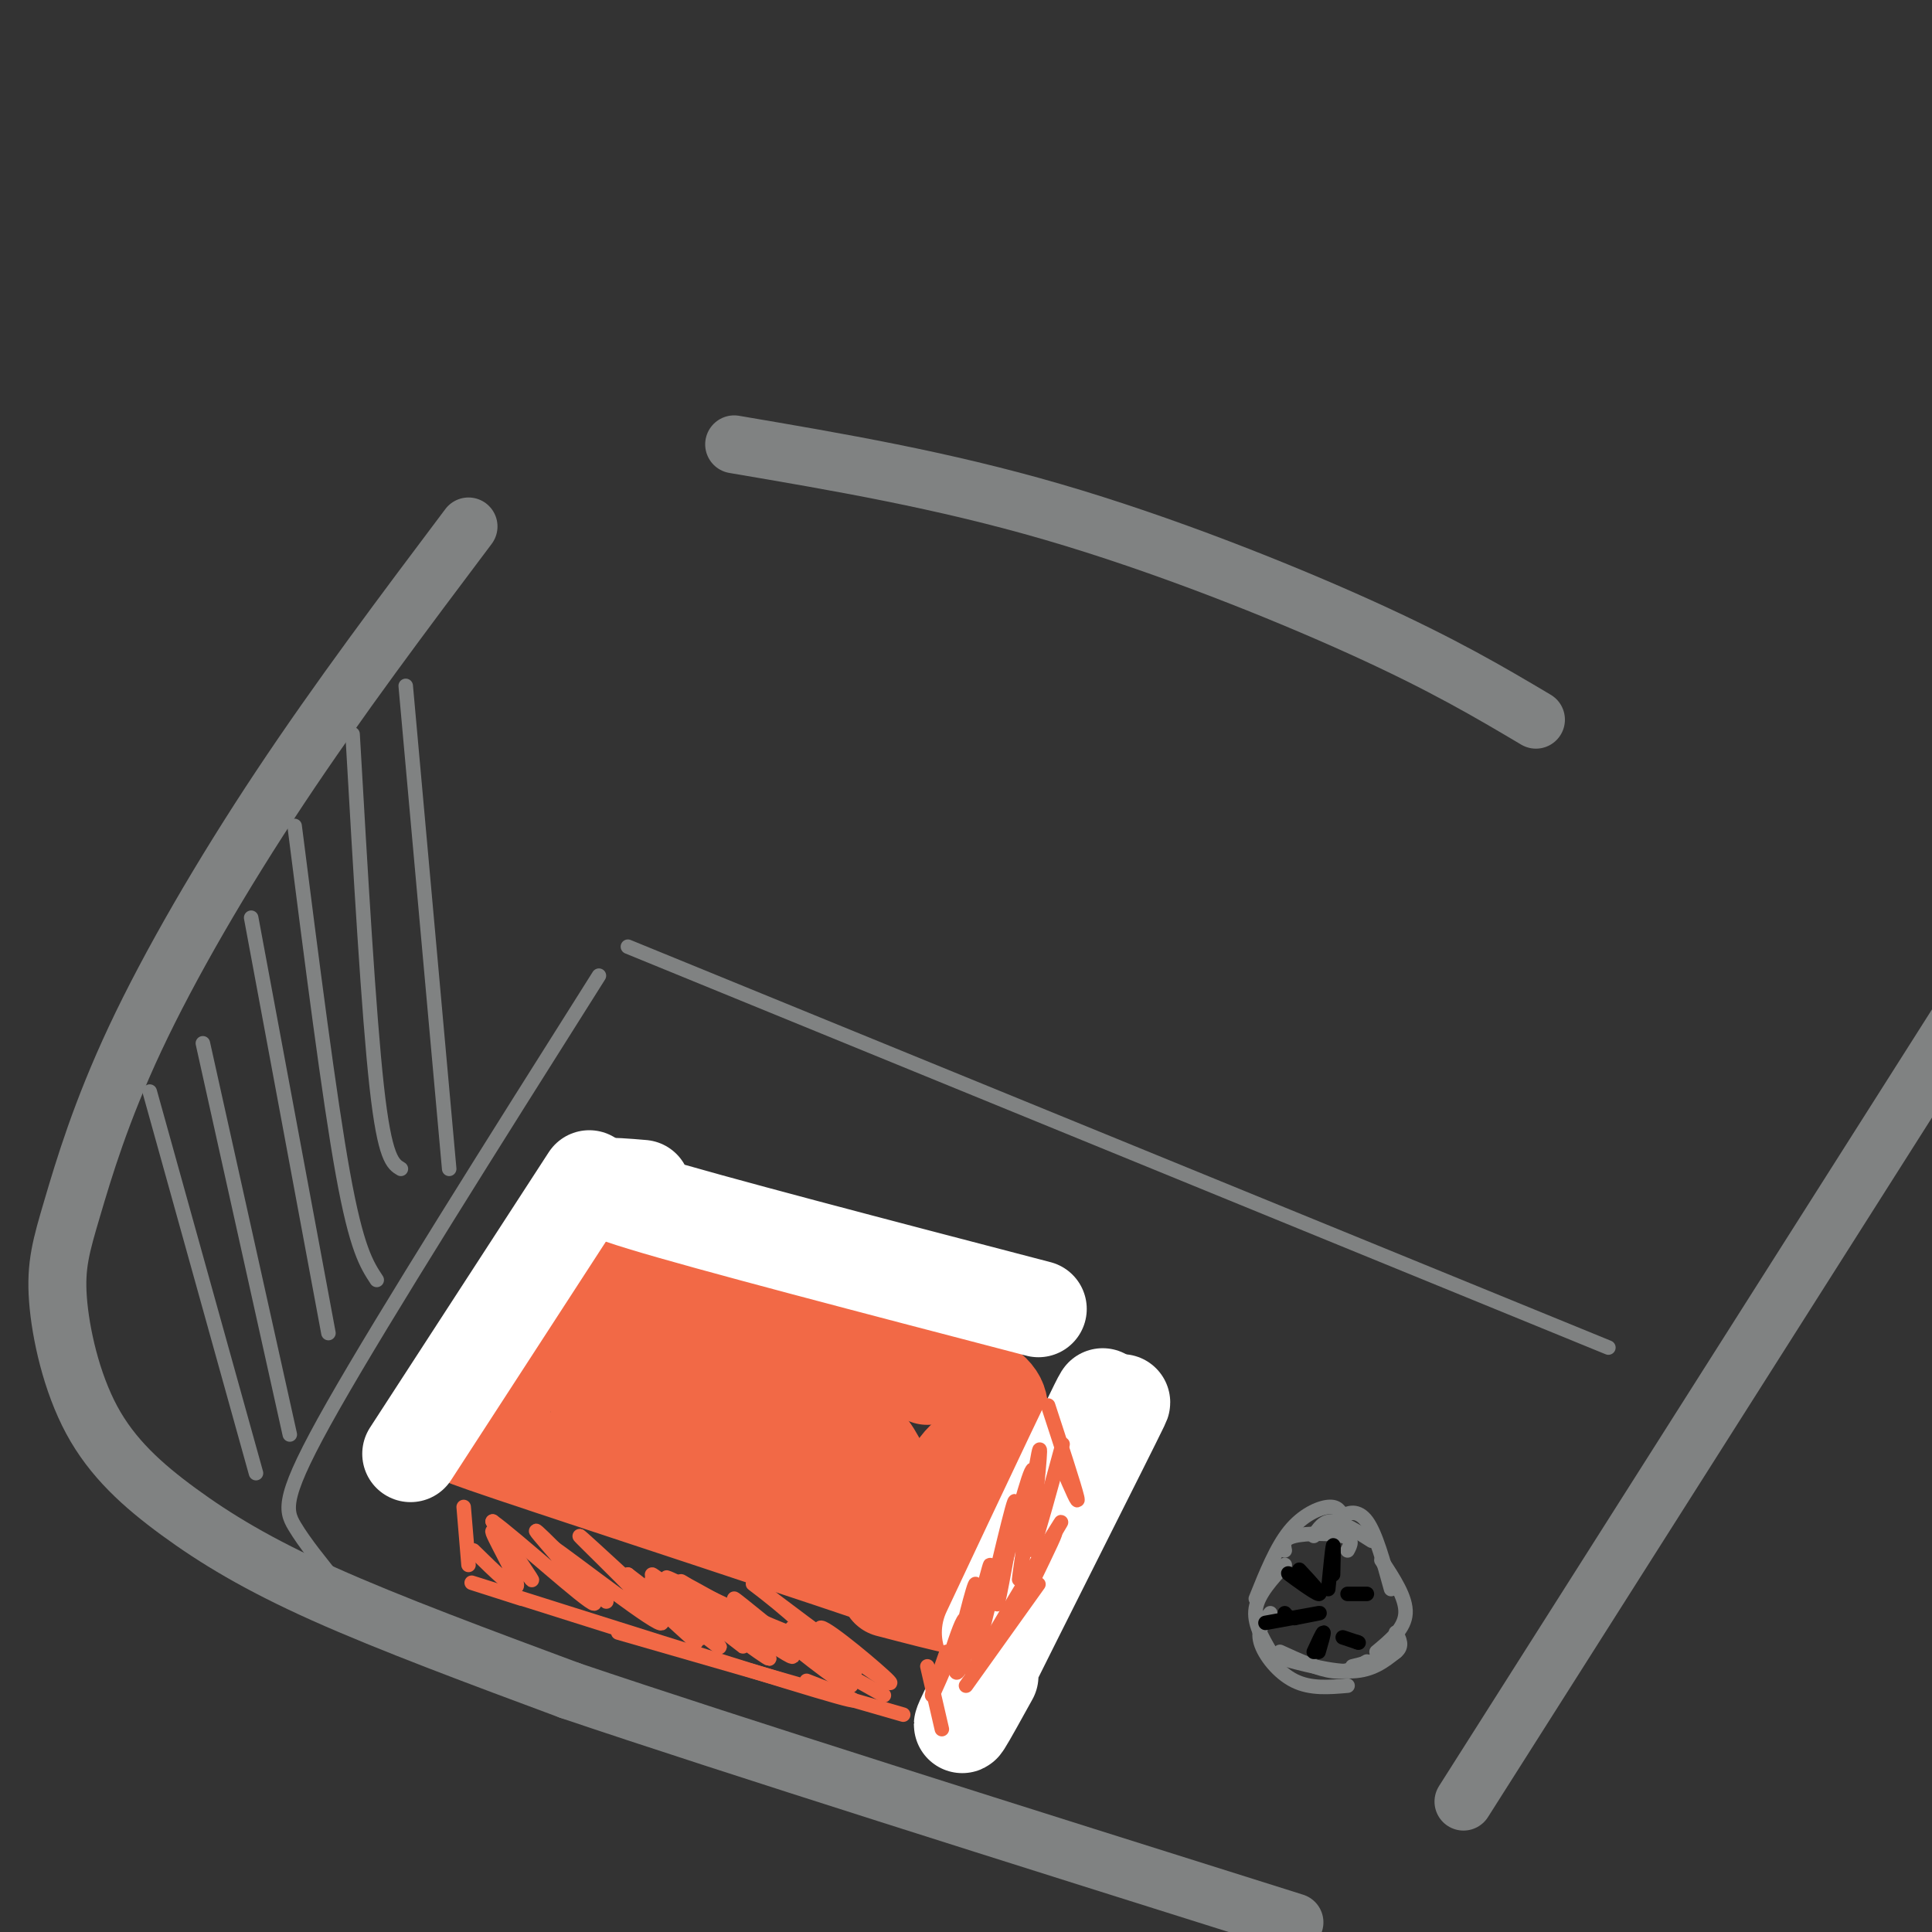 <svg viewBox='0 0 400 400' version='1.1' xmlns='http://www.w3.org/2000/svg' xmlns:xlink='http://www.w3.org/1999/xlink'><rect x="0" y="0" width="400" height="400" fill="#333333" stroke="none"/><g fill='none' stroke='rgb(128,130,130)' stroke-width='12' stroke-linecap='round' stroke-linejoin='round'><path d='M97,109c-13.448,17.887 -26.896,35.774 -39,54c-12.104,18.226 -22.863,36.790 -30,52c-7.137,15.210 -10.653,27.065 -13,35c-2.347,7.935 -3.527,11.949 -3,19c0.527,7.051 2.760,17.137 7,25c4.240,7.863 10.488,13.502 18,19c7.512,5.498 16.289,10.857 30,17c13.711,6.143 32.355,13.072 51,20'/><path d='M118,350c33.500,11.333 91.750,29.667 150,48'/><path d='M152,92c21.556,3.667 43.111,7.333 66,14c22.889,6.667 47.111,16.333 64,24c16.889,7.667 26.444,13.333 36,19'/><path d='M303,373c0.000,0.000 106.000,-167.000 106,-167'/></g>
<g fill='none' stroke='rgb(128,130,130)' stroke-width='3' stroke-linecap='round' stroke-linejoin='round'><path d='M124,202c-22.133,35.067 -44.267,70.133 -55,89c-10.733,18.867 -10.067,21.533 -8,25c2.067,3.467 5.533,7.733 9,12'/><path d='M130,196c0.000,0.000 203.000,83.000 203,83'/><path d='M278,314c-0.533,-1.089 -1.067,-2.178 -3,-2c-1.933,0.178 -5.267,1.622 -8,5c-2.733,3.378 -4.867,8.689 -7,14'/><path d='M266,324c-2.750,3.000 -5.500,6.000 -6,9c-0.500,3.000 1.250,6.000 3,9'/><path d='M263,334c-1.378,1.667 -2.756,3.333 -2,6c0.756,2.667 3.644,6.333 7,8c3.356,1.667 7.178,1.333 11,1'/><path d='M266,321c-0.244,-1.200 -0.489,-2.400 2,-3c2.489,-0.600 7.711,-0.600 10,0c2.289,0.600 1.644,1.800 1,3'/><path d='M272,318c1.000,-1.583 2.000,-3.167 4,-3c2.000,0.167 5.000,2.083 8,4'/><path d='M277,317c-0.022,-1.067 -0.044,-2.133 1,-3c1.044,-0.867 3.156,-1.533 5,1c1.844,2.533 3.422,8.267 5,14'/><path d='M286,323c2.583,3.917 5.167,7.833 5,11c-0.167,3.167 -3.083,5.583 -6,8'/><path d='M289,338c0.750,1.417 1.500,2.833 0,4c-1.500,1.167 -5.250,2.083 -9,3'/><path d='M283,344c-2.000,1.167 -4.000,2.333 -7,2c-3.000,-0.333 -7.000,-2.167 -11,-4'/><path d='M264,343c5.917,1.583 11.833,3.167 16,3c4.167,-0.167 6.583,-2.083 9,-4'/></g>
<g fill='none' stroke='rgb(0,0,0)' stroke-width='3' stroke-linecap='round' stroke-linejoin='round'><path d='M262,336c5.000,-0.917 10.000,-1.833 11,-2c1.000,-0.167 -2.000,0.417 -5,1'/><path d='M268,335c-1.167,0.000 -1.583,-0.500 -2,-1'/><path d='M269,325c2.422,2.600 4.844,5.200 4,5c-0.844,-0.200 -4.956,-3.200 -6,-4c-1.044,-0.800 0.978,0.600 3,2'/><path d='M270,328c0.333,0.167 -0.333,-0.417 -1,-1'/><path d='M275,329c0.417,-4.250 0.833,-8.500 1,-9c0.167,-0.500 0.083,2.750 0,6'/><path d='M279,330c1.917,0.000 3.833,0.000 4,0c0.167,0.000 -1.417,0.000 -3,0'/><path d='M278,339c0.000,0.000 3.000,1.000 3,1'/><path d='M281,340c0.500,0.167 0.250,0.083 0,0'/><path d='M272,342c0.917,-2.000 1.833,-4.000 2,-4c0.167,0.000 -0.417,2.000 -1,4'/></g>
<g fill='none' stroke='rgb(242,105,70)' stroke-width='20' stroke-linecap='round' stroke-linejoin='round'><path d='M109,301c-10.733,-3.111 -21.467,-6.222 -3,0c18.467,6.222 66.133,21.778 84,28c17.867,6.222 5.933,3.111 -6,0'/><path d='M101,295c0.000,0.000 23.000,-41.000 23,-41'/><path d='M124,257c0.000,0.000 68.000,28.000 68,28'/><path d='M164,274c14.417,3.917 28.833,7.833 36,11c7.167,3.167 7.083,5.583 7,8'/><path d='M207,293c-1.743,8.300 -9.601,25.049 -9,24c0.601,-1.049 9.662,-19.898 11,-21c1.338,-1.102 -5.046,15.542 -7,21c-1.954,5.458 0.523,-0.271 3,-6'/><path d='M205,311c2.190,-4.107 6.167,-11.375 6,-9c-0.167,2.375 -4.476,14.393 -6,18c-1.524,3.607 -0.262,-1.196 1,-6'/><path d='M209,308c0.000,0.000 0.000,1.000 0,1'/><path d='M200,319c1.083,-9.054 2.167,-18.107 0,-17c-2.167,1.107 -7.583,12.375 -11,13c-3.417,0.625 -4.833,-9.393 -9,-15c-4.167,-5.607 -11.083,-6.804 -18,-8'/><path d='M162,292c1.909,-0.767 15.680,1.317 16,1c0.320,-0.317 -12.811,-3.033 -20,-5c-7.189,-1.967 -8.435,-3.183 -3,-2c5.435,1.183 17.553,4.767 17,4c-0.553,-0.767 -13.776,-5.883 -27,-11'/><path d='M145,279c-8.457,-4.026 -16.101,-8.592 -8,-6c8.101,2.592 31.947,12.341 31,14c-0.947,1.659 -26.687,-4.772 -30,-3c-3.313,1.772 15.800,11.746 16,13c0.200,1.254 -18.514,-6.213 -23,-8c-4.486,-1.787 5.257,2.107 15,6'/><path d='M146,295c7.053,2.034 17.187,4.121 9,2c-8.187,-2.121 -34.694,-8.448 -31,-7c3.694,1.448 37.589,10.673 50,15c12.411,4.327 3.337,3.758 -9,0c-12.337,-3.758 -27.937,-10.704 -28,-11c-0.063,-0.296 15.411,6.058 20,8c4.589,1.942 -1.705,-0.529 -8,-3'/><path d='M149,299c-3.716,-2.125 -9.007,-5.939 -12,-8c-2.993,-2.061 -3.689,-2.371 -3,-4c0.689,-1.629 2.763,-4.577 2,-5c-0.763,-0.423 -4.363,1.681 -6,2c-1.637,0.319 -1.311,-1.145 -1,-3c0.311,-1.855 0.608,-4.099 4,-5c3.392,-0.901 9.878,-0.458 13,0c3.122,0.458 2.879,0.931 2,2c-0.879,1.069 -2.394,2.734 -6,4c-3.606,1.266 -9.303,2.133 -15,3'/><path d='M127,285c4.667,0.690 23.833,0.917 32,1c8.167,0.083 5.333,0.024 5,2c-0.333,1.976 1.833,5.988 4,10'/></g>
<g fill='none' stroke='rgb(255,255,255)' stroke-width='20' stroke-linecap='round' stroke-linejoin='round'><path d='M205,347c-4.644,8.400 -9.289,16.800 -2,2c7.289,-14.800 26.511,-52.800 29,-58c2.489,-5.200 -11.756,22.400 -26,50'/><path d='M206,341c1.867,-5.689 19.533,-44.911 22,-51c2.467,-6.089 -10.267,20.956 -23,48'/><path d='M85,301c0.000,0.000 37.000,-57.000 37,-57'/><path d='M133,246c-6.833,-0.583 -13.667,-1.167 0,3c13.667,4.167 47.833,13.083 82,22'/></g>
<g fill='none' stroke='rgb(242,105,70)' stroke-width='3' stroke-linecap='round' stroke-linejoin='round'><path d='M96,312c0.000,0.000 1.000,12.000 1,12'/><path d='M108,331c-8.422,-2.689 -16.844,-5.378 -3,-1c13.844,4.378 49.956,15.822 64,20c14.044,4.178 6.022,1.089 -2,-2'/><path d='M128,338c0.000,0.000 59.000,17.000 59,17'/><path d='M192,345c0.000,0.000 3.000,13.000 3,13'/><path d='M200,349c0.000,0.000 15.000,-21.000 15,-21'/><path d='M209,336c-4.778,6.867 -9.556,13.733 -7,9c2.556,-4.733 12.444,-21.067 16,-27c3.556,-5.933 0.778,-1.467 -2,3'/><path d='M216,321c-2.190,3.893 -6.667,12.125 -6,11c0.667,-1.125 6.476,-11.607 8,-14c1.524,-2.393 -1.238,3.304 -4,9'/><path d='M217,291c2.750,8.417 5.500,16.833 6,19c0.500,2.167 -1.250,-1.917 -3,-6'/><path d='M220,299c-2.500,9.167 -5.000,18.333 -6,21c-1.000,2.667 -0.500,-1.167 0,-5'/><path d='M214,315c0.536,-5.931 1.876,-18.260 1,-14c-0.876,4.260 -3.967,25.108 -4,26c-0.033,0.892 2.990,-18.174 3,-22c0.010,-3.826 -2.995,7.587 -6,19'/><path d='M208,324c-1.451,5.931 -2.080,11.260 -1,6c1.080,-5.260 3.868,-21.108 3,-19c-0.868,2.108 -5.391,22.174 -7,28c-1.609,5.826 -0.305,-2.587 1,-11'/><path d='M204,328c-0.863,2.934 -3.520,15.769 -3,14c0.520,-1.769 4.217,-18.142 4,-18c-0.217,0.142 -4.347,16.799 -5,18c-0.653,1.201 2.170,-13.054 2,-14c-0.170,-0.946 -3.334,11.417 -4,16c-0.666,4.583 1.167,1.388 2,-2c0.833,-3.388 0.667,-6.968 0,-7c-0.667,-0.032 -1.833,3.484 -3,7'/><path d='M197,342c-1.489,3.489 -3.711,8.711 -4,9c-0.289,0.289 1.356,-4.356 3,-9'/><path d='M98,321c4.655,4.571 9.310,9.143 9,7c-0.310,-2.143 -5.583,-11.000 -5,-11c0.583,0.000 7.024,8.857 8,10c0.976,1.143 -3.512,-5.429 -8,-12'/><path d='M102,315c4.504,3.161 19.764,17.064 21,17c1.236,-0.064 -11.552,-14.094 -12,-15c-0.448,-0.906 11.443,11.313 14,14c2.557,2.687 -4.222,-4.156 -11,-11'/><path d='M114,320c4.946,3.389 22.810,17.362 23,16c0.190,-1.362 -17.295,-18.059 -17,-18c0.295,0.059 18.370,16.874 23,21c4.630,4.126 -4.185,-4.437 -13,-13'/><path d='M130,326c3.560,2.549 18.961,15.420 19,15c0.039,-0.420 -15.282,-14.132 -14,-14c1.282,0.132 19.168,14.108 19,14c-0.168,-0.108 -18.392,-14.298 -19,-15c-0.608,-0.702 16.398,12.085 22,16c5.602,3.915 -0.199,-1.043 -6,-6'/><path d='M151,336c-4.572,-3.908 -13.003,-10.677 -9,-8c4.003,2.677 20.441,14.800 22,15c1.559,0.200 -11.762,-11.524 -12,-12c-0.238,-0.476 12.606,10.295 19,15c6.394,4.705 6.337,3.344 3,0c-3.337,-3.344 -9.953,-8.670 -10,-9c-0.047,-0.330 6.477,4.335 13,9'/><path d='M177,346c-0.680,-1.105 -8.881,-8.368 -9,-8c-0.119,0.368 7.844,8.367 8,8c0.156,-0.367 -7.497,-9.099 -6,-9c1.497,0.099 12.142,9.028 14,11c1.858,1.972 -5.071,-3.014 -12,-8'/><path d='M172,340c-6.651,-4.845 -17.278,-12.959 -16,-12c1.278,0.959 14.459,10.989 11,11c-3.459,0.011 -23.560,-9.997 -28,-12c-4.440,-2.003 6.780,3.998 18,10'/><path d='M157,337c-2.356,-1.467 -17.244,-10.133 -15,-9c2.244,1.133 21.622,12.067 41,23'/></g>
<g fill='none' stroke='rgb(128,130,130)' stroke-width='3' stroke-linecap='round' stroke-linejoin='round'><path d='M31,226c0.000,0.000 22.000,79.000 22,79'/><path d='M42,216c0.000,0.000 18.000,81.000 18,81'/><path d='M52,190c0.000,0.000 16.000,86.000 16,86'/><path d='M61,171c3.583,28.167 7.167,56.333 10,72c2.833,15.667 4.917,18.833 7,22'/><path d='M73,152c1.667,29.000 3.333,58.000 5,73c1.667,15.000 3.333,16.000 5,17'/><path d='M84,142c0.000,0.000 9.000,100.000 9,100'/></g>
</svg>